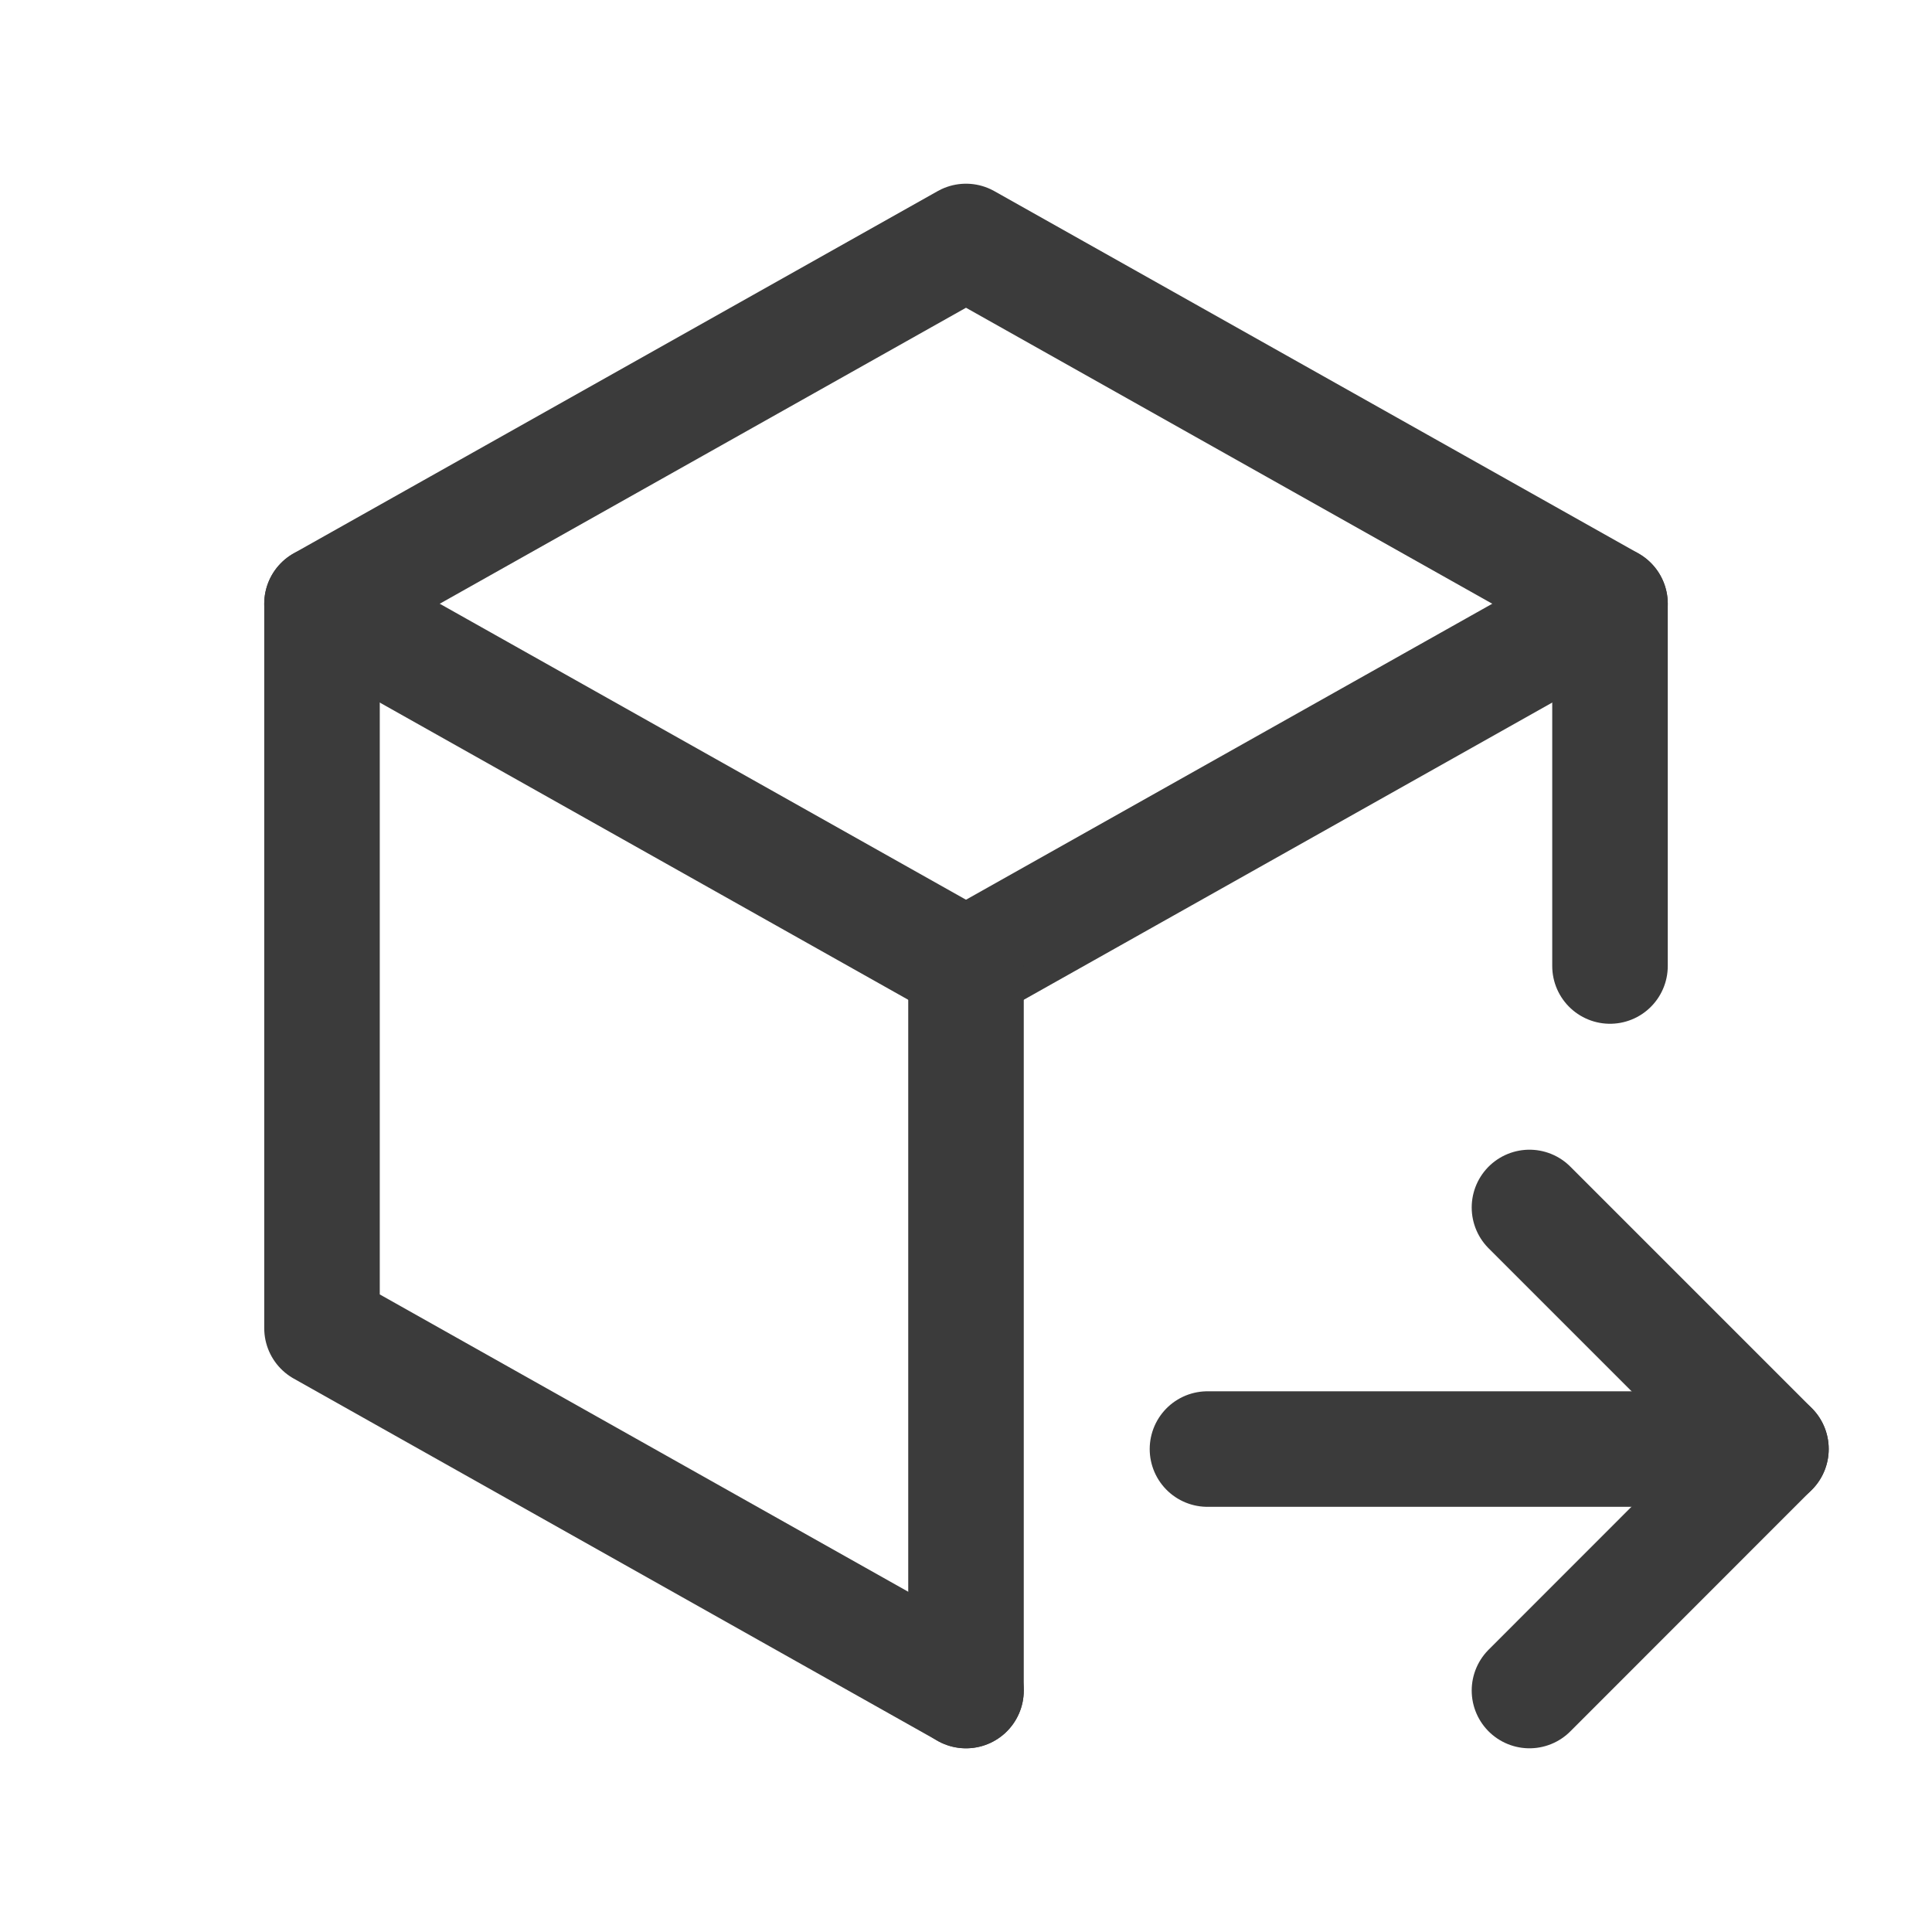 <svg id="Group_293" data-name="Group 293" xmlns="http://www.w3.org/2000/svg" width="16.722" height="16.722" viewBox="0 0 16.722 16.722">
  <path id="Path_31" data-name="Path 31" d="M0,0H16.722V16.722H0Z" fill="none"/>
  <path id="Path_32" data-name="Path 32" d="M9.574,15.542,4,12.406V6.135L9.574,3l5.574,3.135V9.271" transform="translate(-1.213 -0.91)" fill="none" stroke="#3b3b3b" stroke-linecap="round" stroke-linejoin="round" stroke-width="1"/>
  <path id="Path_33" data-name="Path 33" d="M12,10.635,17.574,7.5" transform="translate(-3.639 -2.274)" fill="none" stroke="#3b3b3b" stroke-linecap="round" stroke-linejoin="round" stroke-width="1"/>
  <path id="Path_34" data-name="Path 34" d="M12,12v6.271" transform="translate(-3.639 -3.639)" fill="none" stroke="#3b3b3b" stroke-linecap="round" stroke-linejoin="round" stroke-width="1"/>
  <path id="Path_35" data-name="Path 35" d="M9.574,10.635,4,7.5" transform="translate(-1.213 -2.274)" fill="none" stroke="#3b3b3b" stroke-linecap="round" stroke-linejoin="round" stroke-width="1"/>
  <path id="Path_36" data-name="Path 36" d="M15,18h4.877" transform="translate(-4.549 -5.458)" fill="none" stroke="#3b3b3b" stroke-linecap="round" stroke-linejoin="round" stroke-width="1"/>
  <path id="Path_37" data-name="Path 37" d="M19,15l2.09,2.09L19,19.181" transform="translate(-5.762 -4.549)" fill="none" stroke="#3b3b3b" stroke-linecap="round" stroke-linejoin="round" stroke-width="1"/>
</svg>
